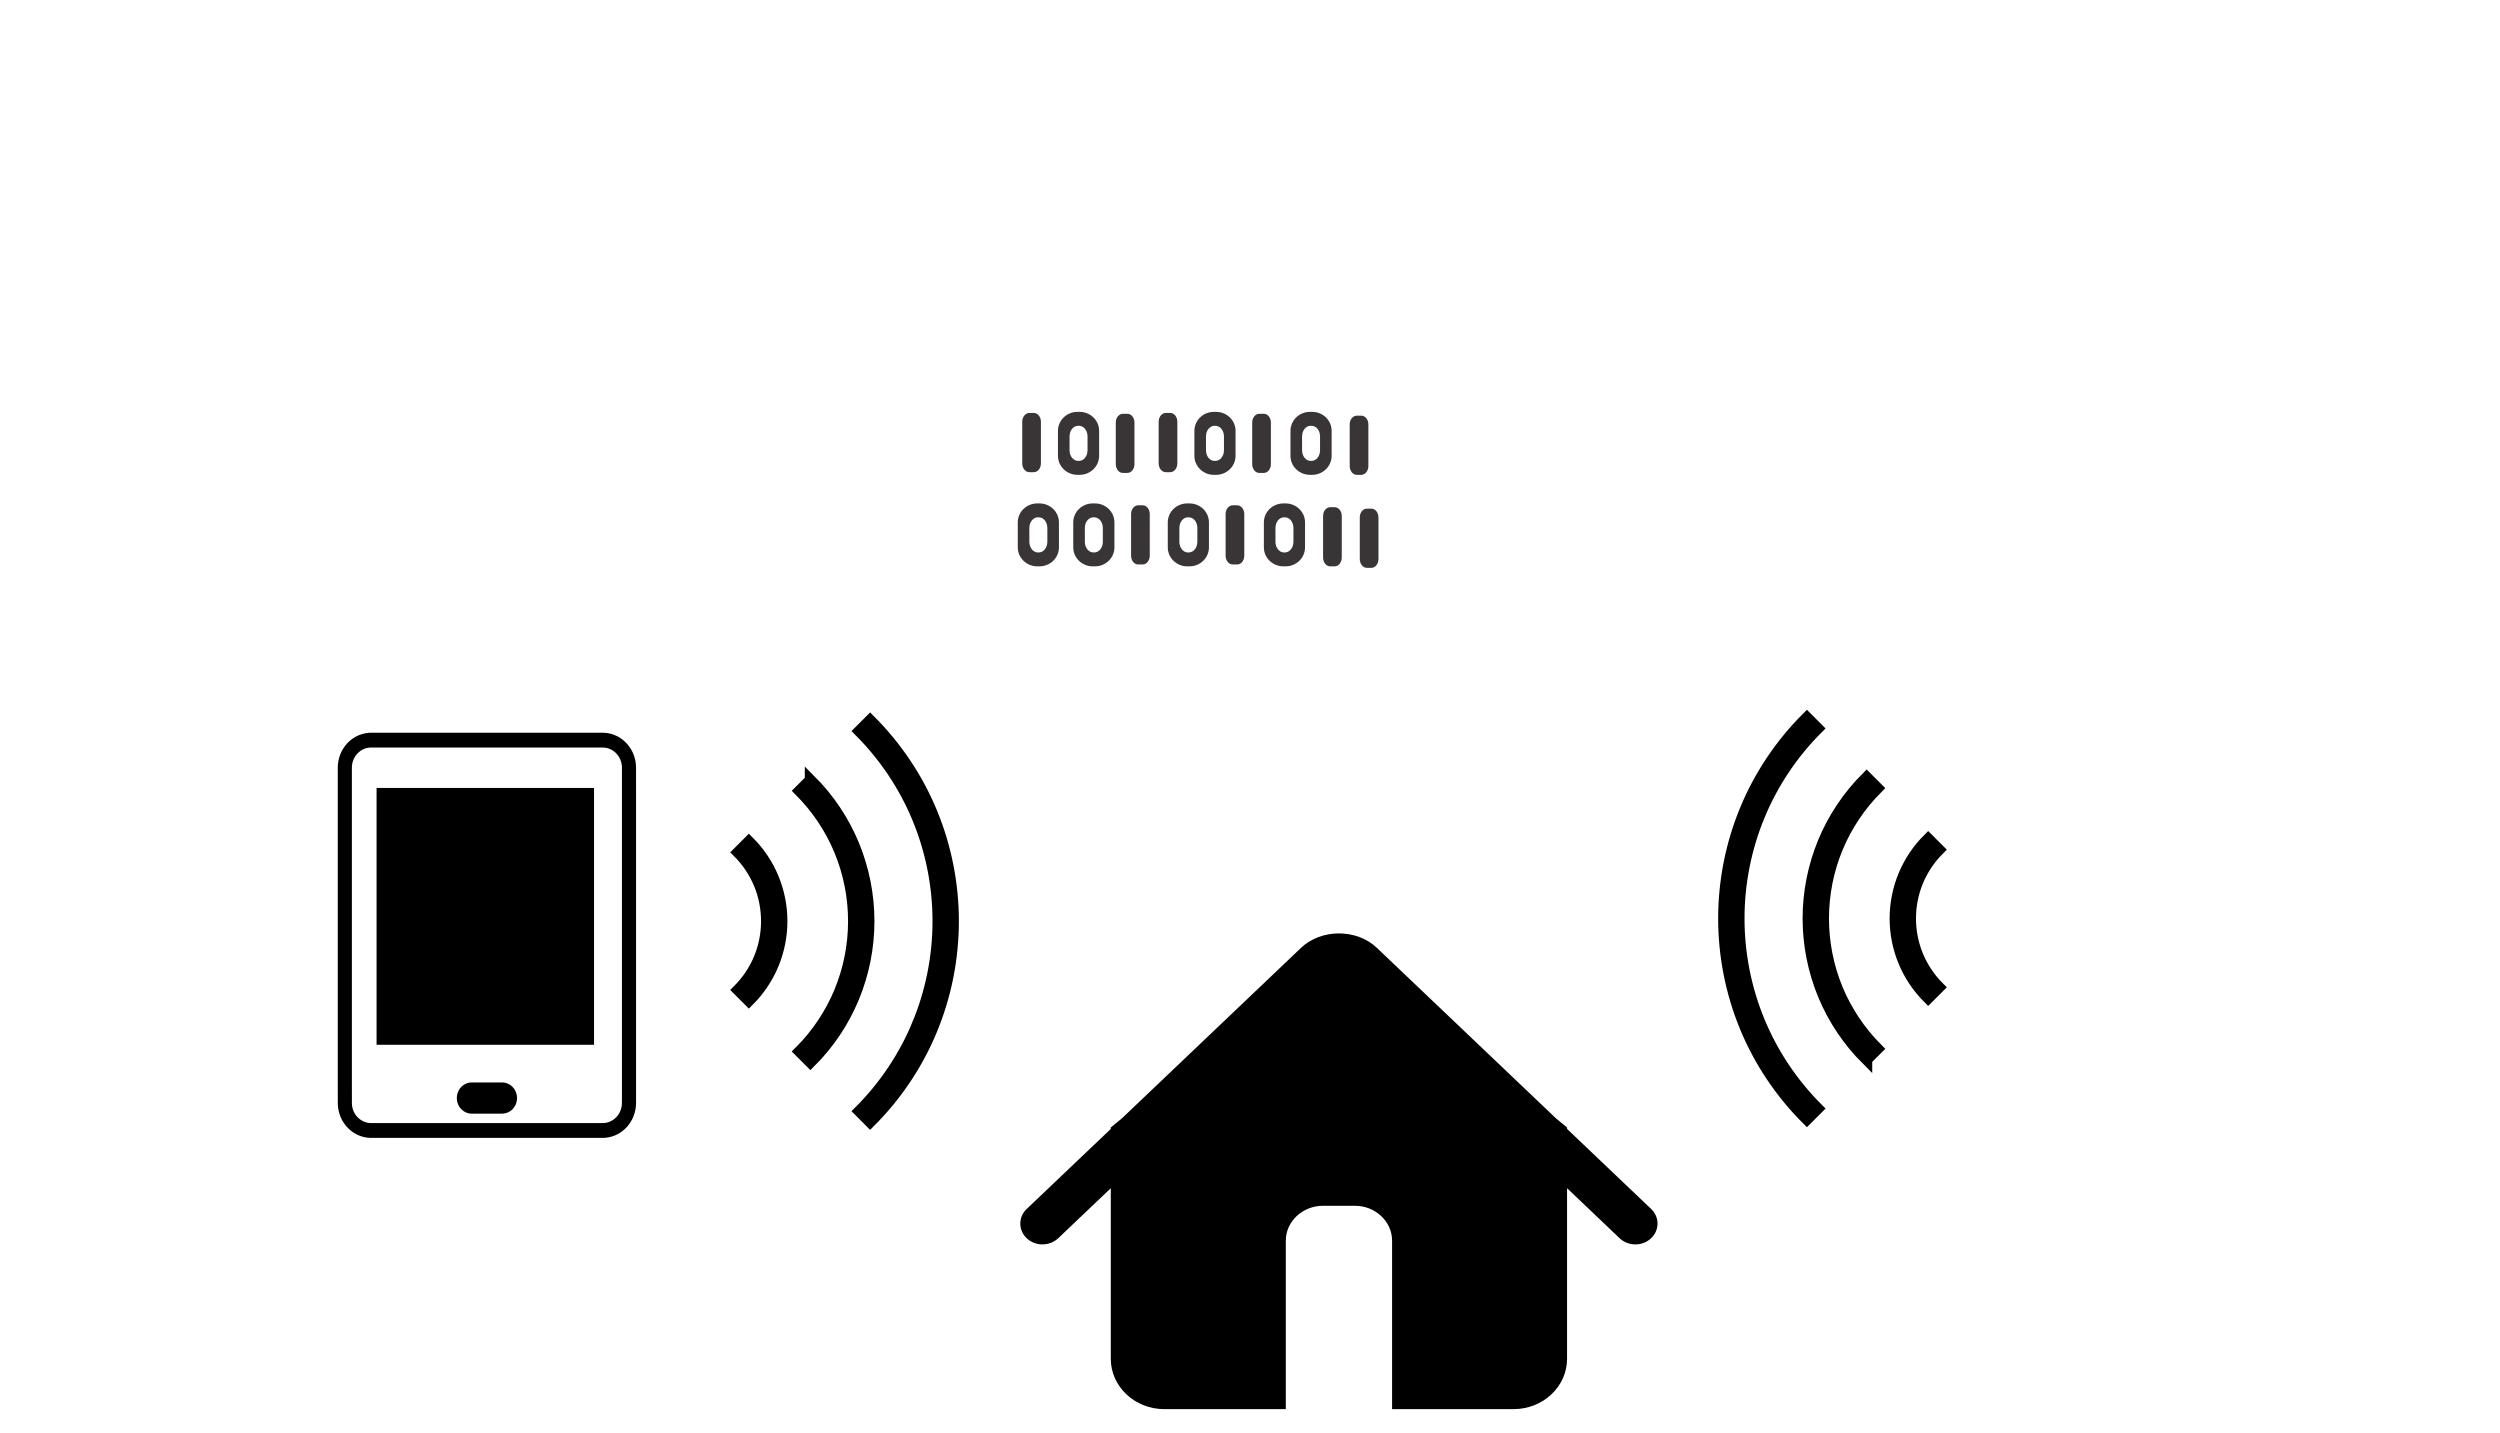 <?xml version="1.0"?>

<!-- Created with Inkscape (http://www.inkscape.org/) -->

<svg xmlns:dc="http://purl.org/dc/elements/1.1/" xmlns:cc="http://creativecommons.org/ns#" xmlns:rdf="http://www.w3.org/1999/02/22-rdf-syntax-ns#" xmlns:svg="http://www.w3.org/2000/svg" xmlns="http://www.w3.org/2000/svg" xmlns:sodipodi="http://sodipodi.sourceforge.net/DTD/sodipodi-0.dtd" xmlns:inkscape="http://www.inkscape.org/namespaces/inkscape" width="698" height="400" id="svg3619" version="1.1" inkscape:version="0.91 r13725" sodipodi:docname="connected-home.svg" inkscape:export-filename="/Users/neil/OneDrive/Tilix/Marketing/Visuals/Tilix Icons/digital.png" inkscape:export-xdpi="90" inkscape:export-ydpi="90" viewBox="0 0 698 400">
  <defs id="defs3621">
    <filter inkscape:label="Invert" x="0" y="0" width="1" height="1" inkscape:menu="Color" inkscape:menu-tooltip="Invert colors" color-interpolation-filters="sRGB" id="filter4205">
      <feColorMatrix type="saturate" values="1" result="fbSourceGraphic" id="feColorMatrix4207"></feColorMatrix>
      <feColorMatrix in="fbSourceGraphic" values="-1 0 0 0 1 0 -1 0 0 1 0 0 -1 0 1 0 0 0 1 0 " id="feColorMatrix4209"></feColorMatrix>
    </filter>
    <filter inkscape:label="Invert" x="0" y="0" width="1" height="1" inkscape:menu="Color" inkscape:menu-tooltip="Invert colors" color-interpolation-filters="sRGB" id="filter5874">
      <feColorMatrix type="saturate" values="1" result="fbSourceGraphic" id="feColorMatrix5876"></feColorMatrix>
      <feColorMatrix in="fbSourceGraphic" values="-1 0 0 0 1 0 -1 0 0 1 0 0 -1 0 1 0 0 0 1 0 " id="feColorMatrix5878"></feColorMatrix>
    </filter>
    <clipPath id="SVGID_2_">
      <rect id="use4410" x="682.136" y="386.684" width="31.364" height="26.32"></rect>
    </clipPath>
    <filter inkscape:label="Invert" inkscape:menu="Color" inkscape:menu-tooltip="Invert colors" x="0" width="1" y="0" height="1" color-interpolation-filters="sRGB" id="filter5697">
      <feColorMatrix type="luminanceToAlpha" result="result2" id="feColorMatrix5699"></feColorMatrix>
      <feComposite in2="SourceGraphic" operator="arithmetic" in="result2" k3="2" result="result4" id="feComposite5701"></feComposite>
      <feBlend in="result4" mode="multiply" result="result3" in2="result2" id="feBlend5703"></feBlend>
      <feComposite in2="SourceGraphic" operator="in" in="result3" id="feComposite5705" result="fbSourceGraphic"></feComposite>
      <feColorMatrix result="fbSourceGraphicAlpha" in="fbSourceGraphic" values="0 0 0 -1 0 0 0 0 -1 0 0 0 0 -1 0 0 0 0 1 0" id="feColorMatrix5707"></feColorMatrix>
      <feColorMatrix id="feColorMatrix5709" type="saturate" values="0" result="result1" in="fbSourceGraphic"></feColorMatrix>
      <feFlood id="feFlood5711" flood-color="rgb(9,111,152)" result="result5"></feFlood>
      <feBlend id="feBlend5713" in2="result1" mode="screen" result="result2"></feBlend>
      <feComposite id="feComposite5715" in2="fbSourceGraphic" operator="in" in="result2" result="fbSourceGraphic"></feComposite>
      <feColorMatrix result="fbSourceGraphicAlpha" in="fbSourceGraphic" values="0 0 0 -1 0 0 0 0 -1 0 0 0 0 -1 0 0 0 0 1 0" id="feColorMatrix5717"></feColorMatrix>
      <feColorMatrix id="feColorMatrix5719" type="saturate" values="0" result="result1" in="fbSourceGraphic"></feColorMatrix>
      <feFlood id="feFlood5721" flood-color="rgb(9,111,152)" result="result6"></feFlood>
      <feBlend id="feBlend5723" in2="result1" mode="screen" result="result2"></feBlend>
      <feComposite id="feComposite5725" in2="fbSourceGraphic" operator="in" in="result2" result="fbSourceGraphic"></feComposite>
      <feColorMatrix result="fbSourceGraphicAlpha" in="fbSourceGraphic" values="0 0 0 -1 0 0 0 0 -1 0 0 0 0 -1 0 0 0 0 1 0" id="feColorMatrix5727"></feColorMatrix>
      <feColorMatrix id="feColorMatrix5729" type="saturate" values="1" result="fbSourceGraphic" in="fbSourceGraphic"></feColorMatrix>
      <feColorMatrix id="feColorMatrix5731" in="fbSourceGraphic" values="-1 0 0 0 1 0 -1 0 0 1 0 0 -1 0 1 0 0 0 1 0 "></feColorMatrix>
    </filter>
    <filter inkscape:label="Black Light" x="0" y="0" width="1" height="1" inkscape:menu="Color" inkscape:menu-tooltip="Light areas turn to black" color-interpolation-filters="sRGB" id="filter5825">
      <feColorMatrix type="saturate" values="1" result="fbSourceGraphic" id="feColorMatrix5827"></feColorMatrix>
      <feColorMatrix in="fbSourceGraphic" values="-1 0 0 0 1 0 -1 0 0 1 0 0 -1 0 1 0 0 0 1 0 " id="feColorMatrix5829" result="fbSourceGraphic"></feColorMatrix>
      <feColorMatrix result="fbSourceGraphicAlpha" in="fbSourceGraphic" values="0 0 0 -1 0 0 0 0 -1 0 0 0 0 -1 0 0 0 0 1 0" id="feColorMatrix5831"></feColorMatrix>
      <feColorMatrix id="feColorMatrix5833" type="hueRotate" values="180" result="fbSourceGraphic" in="fbSourceGraphic"></feColorMatrix>
      <feColorMatrix result="fbSourceGraphicAlpha" in="fbSourceGraphic" values="0 0 0 -1 0 0 0 0 -1 0 0 0 0 -1 0 0 0 0 1 0" id="feColorMatrix5835"></feColorMatrix>
      <feColorMatrix id="feColorMatrix5837" type="luminanceToAlpha" result="result2" in="fbSourceGraphic"></feColorMatrix>
      <feComposite id="feComposite5839" in2="fbSourceGraphic" operator="arithmetic" in="result2" k3="2" result="result4"></feComposite>
      <feBlend id="feBlend5841" in2="result2" in="result4" mode="multiply" result="result3"></feBlend>
      <feComposite id="feComposite5843" in2="fbSourceGraphic" operator="in" in="result3"></feComposite>
    </filter>
    <filter inkscape:label="Invert" x="0" y="0" width="1" height="1" inkscape:menu="Color" inkscape:menu-tooltip="Invert colors" color-interpolation-filters="sRGB" id="filter5858">
      <feColorMatrix type="saturate" values="1" result="fbSourceGraphic" id="feColorMatrix5860"></feColorMatrix>
      <feColorMatrix in="fbSourceGraphic" values="-1 0 0 0 1 0 -1 0 0 1 0 0 -1 0 1 0 0 0 1 0 " id="feColorMatrix5862"></feColorMatrix>
    </filter>
  </defs>
  <sodipodi:namedview id="base" pagecolor="#ffffff" bordercolor="#666666" borderopacity="1.0" inkscape:pageopacity="0.0" inkscape:pageshadow="2" inkscape:zoom="1.0071633" inkscape:cx="163.33002" inkscape:cy="200" inkscape:document-units="px" inkscape:current-layer="layer1" showgrid="false" inkscape:window-width="1601" inkscape:window-height="1030" inkscape:window-x="104" inkscape:window-y="27" inkscape:window-maximized="0"></sodipodi:namedview>
  <g inkscape:label="Layer 1" inkscape:groupmode="layer" id="layer1" transform="translate(0,-652.362)">
    <path d="m 375.061,431.045 c 0.314,0.545 1.185,0.633 1.943,0.195 l 2.539,-1.467 c 0.758,-0.435 1.117,-1.232 0.801,-1.779 l -2.797,-4.842 c -0.313,-0.546 -1.184,-0.634 -1.942,-0.195 l -2.537,1.465 c -0.757,0.437 -1.119,1.234 -0.802,1.779 l 2.795,4.844 z m -3.887,-7.289 c 0.181,0.314 0.635,0.389 1.015,0.172 0.379,-0.221 0.54,-0.653 0.36,-0.965 -0.18,-0.313 -0.635,-0.389 -1.014,-0.17 -0.381,0.221 -0.541,0.65 -0.361,0.963 z m -0.854,-1.479 c 0.18,0.313 0.635,0.389 1.016,0.17 0.379,-0.218 0.541,-0.65 0.359,-0.963 -0.181,-0.312 -0.634,-0.388 -1.015,-0.169 -0.379,0.218 -0.539,0.65 -0.36,0.962 z m -0.853,-1.476 c 0.179,0.312 0.633,0.389 1.015,0.168 0.379,-0.219 0.539,-0.651 0.36,-0.963 -0.18,-0.313 -0.637,-0.389 -1.014,-0.17 -0.381,0.219 -0.541,0.65 -0.361,0.965 z m 3.422,1.967 c 0.179,0.312 0.634,0.388 1.013,0.169 0.381,-0.218 0.543,-0.65 0.36,-0.964 -0.18,-0.313 -0.633,-0.389 -1.014,-0.168 -0.379,0.218 -0.541,0.648 -0.359,0.963 z m -0.856,-1.479 c 0.184,0.313 0.637,0.389 1.016,0.17 0.381,-0.221 0.539,-0.652 0.359,-0.965 -0.179,-0.312 -0.633,-0.388 -1.012,-0.17 -0.382,0.221 -0.542,0.651 -0.363,0.965 z m -0.851,-1.479 c 0.179,0.313 0.634,0.389 1.013,0.169 0.381,-0.217 0.541,-0.649 0.36,-0.963 -0.18,-0.313 -0.635,-0.389 -1.014,-0.17 -0.379,0.219 -0.541,0.65 -0.359,0.964 z m 3.422,1.967 c 0.179,0.313 0.634,0.389 1.013,0.17 0.377,-0.218 0.541,-0.65 0.36,-0.963 -0.182,-0.314 -0.635,-0.388 -1.014,-0.169 -0.381,0.218 -0.541,0.65 -0.359,0.962 z m -0.856,-1.478 c 0.182,0.312 0.635,0.388 1.016,0.17 0.379,-0.219 0.541,-0.651 0.359,-0.963 -0.182,-0.315 -0.635,-0.391 -1.014,-0.17 -0.38,0.217 -0.541,0.65 -0.361,0.963 z m -0.853,-1.479 c 0.179,0.313 0.636,0.389 1.015,0.17 0.379,-0.218 0.541,-0.65 0.36,-0.963 -0.182,-0.314 -0.635,-0.388 -1.014,-0.17 -0.381,0.219 -0.541,0.651 -0.361,0.963 z m 1.05,12.733 L 368.43,422 c -0.619,-1.076 -0.264,-2.443 0.799,-3.057 l 3.552,-2.052 c 1.061,-0.612 2.424,-0.237 3.045,0.84 l 5.516,9.552 c 0.621,1.074 0.263,2.444 -0.797,3.057 l -3.553,2.051 c -1.06,0.613 -2.426,0.238 -3.047,-0.838" style="fill:#ffffff;fill-opacity:1;fill-rule:nonzero;stroke:none;filter:url(#filter5874)" id="path1440" inkscape:connector-curvature="0" transform="matrix(3.136,0,0,-5.105,-595.303,3085.114)" inkscape:export-filename="/Users/neil/OneDrive/Tilix/Marketing/Visuals/Tilix Icons/digital.png" inkscape:export-xdpi="90" inkscape:export-ydpi="90"></path>
    <g id="g5946" transform="matrix(4,0,0,4,-1125.1,-2420.09)" inkscape:export-xdpi="90" inkscape:export-ydpi="90" inkscape:export-filename="/Users/neil/OneDrive/Tilix/Marketing/Visuals/Tilix Icons/digital.png">
      <path style="stroke:#000000;stroke-width:0.781;stroke-miterlimit:10" inkscape:connector-curvature="0" stroke-miterlimit="10" d="m 345.33,839.59 c 0.939,-2.268 1.425,-4.725 1.425,-7.181 0,-2.457 -0.485,-4.913 -1.425,-7.183 -0.938,-2.27 -2.332,-4.348 -4.07,-6.084 l 0.749,-0.749 c 1.836,1.834 3.312,4.029 4.301,6.428 0.993,2.399 1.504,4.994 1.504,7.588 0,2.595 -0.511,5.188 -1.504,7.587 -0.989,2.398 -2.465,4.596 -4.301,6.429 l -0.749,-0.75 c 1.738,-1.736 3.133,-3.813 4.07,-6.085 z" id="path4392"></path>
      <path style="stroke:#000000;stroke-width:0.781;stroke-miterlimit:10" inkscape:connector-curvature="0" stroke-miterlimit="10" d="m 337.841,822.562 c 1.289,1.287 2.326,2.831 3.021,4.516 0.697,1.687 1.058,3.508 1.058,5.332 0,1.822 -0.36,3.644 -1.058,5.331 -0.695,1.685 -1.732,3.229 -3.021,4.516 l -0.75,-0.749 c 1.192,-1.192 2.148,-2.616 2.792,-4.172 0.645,-1.558 0.977,-3.241 0.977,-4.926 0,-1.686 -0.332,-3.37 -0.977,-4.927 -0.644,-1.556 -1.6,-2.979 -2.792,-4.172 l 0.75,-0.749 z" id="path4394"></path>
      <path style="stroke:#000000;stroke-width:0.781;stroke-miterlimit:10" inkscape:connector-curvature="0" stroke-miterlimit="10" d="m 335.846,832.41 c 0,1.028 -0.203,2.055 -0.597,3.005 -0.393,0.951 -0.977,1.822 -1.703,2.547 l -0.749,-0.749 c 0.629,-0.629 1.134,-1.381 1.474,-2.202 0.342,-0.821 0.515,-1.709 0.515,-2.601 0,-0.891 -0.173,-1.78 -0.515,-2.602 -0.34,-0.82 -0.845,-1.573 -1.474,-2.203 l 0.749,-0.748 c 0.727,0.726 1.311,1.598 1.703,2.547 0.394,0.95 0.597,1.979 0.597,3.006 z" id="path4396"></path>
    </g>
    <g id="g5939" transform="matrix(2.277,0,0,2.386,-563.993,-1077.031)" inkscape:export-filename="/Users/neil/OneDrive/Tilix/Marketing/Visuals/Tilix Icons/digital.png" inkscape:export-xdpi="90" inkscape:export-ydpi="90">
      <line style="stroke:#000000;stroke-width:0.627;stroke-miterlimit:10" stroke-miterlimit="10" x1="307.608" y1="811.417" x2="307.183" y2="811.417" id="line4384"></line>
      <line style="stroke:#000000;stroke-width:0.627;stroke-miterlimit:10" stroke-miterlimit="10" x1="307.608" y1="811.417" x2="307.183" y2="811.417" id="line4386"></line>
      <path style="stroke:#000000;stroke-width:0.627;stroke-miterlimit:10" inkscape:connector-curvature="0" stroke-miterlimit="10" d="m 325.368,814.537 c -0.014,-0.498 -0.128,-0.998 -0.336,-1.454 -0.206,-0.454 -0.505,-0.867 -0.87,-1.208 -0.365,-0.342 -0.801,-0.608 -1.271,-0.781 -0.234,-0.086 -0.479,-0.148 -0.726,-0.188 -0.122,-0.019 -0.247,-0.032 -0.372,-0.038 -0.063,-0.004 -0.125,-0.005 -0.188,-0.005 h -0.162 -2.562 -10.251 -10.25 -5.126 c -0.049,0 -0.117,0 -0.177,0.001 -0.063,0.003 -0.126,0.006 -0.188,0.012 -0.124,0.01 -0.249,0.027 -0.371,0.051 -0.246,0.043 -0.487,0.114 -0.72,0.206 -0.466,0.188 -0.89,0.466 -1.248,0.817 -0.355,0.351 -0.643,0.773 -0.836,1.234 -0.194,0.463 -0.293,0.963 -0.292,1.461 v 36.749 l 0.002,2.578 c 0.014,0.499 0.127,0.996 0.334,1.451 0.207,0.458 0.507,0.871 0.872,1.21 0.366,0.341 0.799,0.609 1.269,0.782 0.236,0.087 0.479,0.15 0.727,0.187 0.125,0.019 0.249,0.033 0.372,0.038 0.063,0.004 0.126,0.005 0.188,0.006 h 0.163 2.563 10.25 10.249 5.126 c 0.05,0 0.117,0 0.179,-0.002 0.062,-0.002 0.125,-0.005 0.188,-0.011 0.125,-0.01 0.248,-0.027 0.37,-0.05 0.246,-0.044 0.488,-0.114 0.722,-0.207 0.465,-0.187 0.89,-0.468 1.246,-0.817 0.356,-0.351 0.643,-0.773 0.836,-1.234 0.193,-0.462 0.293,-0.964 0.293,-1.462 v -36.748 l -0.003,-2.578 z m -1.104,39.326 c 0.004,0.711 -0.29,1.412 -0.798,1.909 -0.252,0.248 -0.555,0.446 -0.884,0.578 -0.164,0.066 -0.334,0.114 -0.509,0.147 -0.086,0.016 -0.176,0.026 -0.263,0.034 -0.045,0.004 -0.089,0.007 -0.132,0.007 -0.047,0.002 -0.086,0.002 -0.143,0.002 h -5.126 -10.249 -10.25 -2.563 -0.156 c -0.046,0 -0.09,-0.002 -0.133,-0.003 -0.09,-0.006 -0.178,-0.014 -0.264,-0.026 -0.177,-0.028 -0.348,-0.072 -0.514,-0.134 -0.332,-0.123 -0.64,-0.312 -0.898,-0.553 -0.522,-0.481 -0.839,-1.174 -0.854,-1.884 l -0.003,-2.547 v -36.749 c -0.003,-0.709 0.292,-1.41 0.799,-1.907 0.255,-0.249 0.556,-0.447 0.884,-0.58 0.164,-0.065 0.335,-0.114 0.509,-0.146 0.087,-0.017 0.175,-0.028 0.263,-0.035 0.045,-0.003 0.087,-0.006 0.133,-0.009 0.047,-10e-4 0.084,-10e-4 0.141,-10e-4 h 5.126 10.25 10.251 2.562 0.158 c 0.043,0 0.088,10e-4 0.132,0.005 0.09,0.005 0.177,0.014 0.265,0.026 0.175,0.027 0.347,0.071 0.514,0.133 0.33,0.121 0.638,0.311 0.899,0.553 0.521,0.482 0.836,1.174 0.854,1.884 v 2.547 36.749 z" id="path4388"></path>
      <path style="stroke:#000000;stroke-width:0.627;stroke-miterlimit:10" inkscape:connector-curvature="0" stroke-miterlimit="10" d="m 309.765,851.872 c -0.097,-0.036 -0.199,-0.059 -0.302,-0.072 -0.052,-0.006 -0.103,-0.011 -0.154,-0.013 h -0.066 -0.057 -1.789 -1.789 -0.057 -0.068 c -0.051,0.002 -0.103,0.007 -0.154,0.013 -0.104,0.014 -0.204,0.036 -0.302,0.072 -0.196,0.067 -0.377,0.178 -0.529,0.318 -0.305,0.279 -0.487,0.692 -0.483,1.108 -0.004,0.415 0.179,0.828 0.483,1.108 0.152,0.141 0.333,0.25 0.529,0.317 0.098,0.035 0.198,0.06 0.302,0.072 0.052,0.009 0.104,0.012 0.154,0.012 l 0.068,0.002 h 0.055 1.791 1.789 0.057 l 0.066,-0.002 c 0.052,0 0.103,-0.003 0.154,-0.012 0.103,-0.013 0.205,-0.037 0.302,-0.072 0.196,-0.067 0.38,-0.177 0.53,-0.317 0.305,-0.28 0.487,-0.693 0.483,-1.108 0.004,-0.416 -0.179,-0.829 -0.483,-1.108 -0.15,-0.141 -0.331,-0.251 -0.53,-0.318 z" id="path4390"></path>
      <rect x="293.866" y="817.01" width="26.664" height="30.054" id="rect4420"></rect>
    </g>
    <path style="fill:#ffffff;fill-opacity:1;fill-rule:nonzero;stroke:none;filter:url(#filter5858)" d="m 407.109,712.062 c -3.599,-4.8 -8.881,-8.813 -15.096,-11.502 -3.115,-1.344 -6.454,-2.367 -9.912,-3.011 -1.726,-0.33 -3.486,-0.553 -5.247,-0.701 -0.884,-0.065 -1.768,-0.121 -2.659,-0.14 l -0.666,-0.015 -0.33,-0.004 -0.154,0 0.014,0 0.021,-0.521 c 0.021,-0.58 0.014,-1.16 0,-1.735 -0.035,-1.153 -0.154,-2.304 -0.344,-3.449 -0.379,-2.289 -1.059,-4.548 -2.034,-6.727 -1.936,-4.36 -5.044,-8.396 -9.056,-11.775 -4.006,-3.388 -8.902,-6.121 -14.303,-7.967 -5.402,-1.853 -11.294,-2.81 -17.187,-2.805 -5.886,-0.005 -11.785,0.951 -17.18,2.805 -5.409,1.845 -10.307,4.578 -14.309,7.964 -4.012,3.379 -7.119,7.416 -9.06,11.775 -0.972,2.18 -1.656,4.438 -2.034,6.727 -0.189,1.144 -0.304,2.296 -0.343,3.449 -0.015,0.575 -0.025,1.153 0,1.735 l 0.024,0.524 0.006,0 -0.153,8.8e-4 -0.333,0.004 -0.664,0.016 c -0.887,0.023 -1.772,0.078 -2.654,0.148 -1.766,0.148 -3.521,0.378 -5.245,0.711 -3.452,0.652 -6.788,1.679 -9.89,3.03 -6.212,2.695 -11.467,6.72 -15.054,11.521 -3.608,4.792 -5.51,10.362 -5.458,15.921 0.021,5.56 1.985,11.116 5.652,15.881 3.647,4.775 8.952,8.754 15.194,11.409 3.122,1.325 6.471,2.324 9.93,2.955 3.435,0.638 7.074,0.87 10.516,0.813 l 82.247,0 c 3.444,0.058 7.085,-0.179 10.522,-0.819 3.465,-0.634 6.812,-1.637 9.933,-2.965 6.243,-2.661 11.547,-6.649 15.187,-11.432 3.662,-4.772 5.612,-10.335 5.619,-15.898 0.035,-5.563 -1.873,-11.137 -5.5,-15.924" id="path76" inkscape:connector-curvature="0" transform="matrix(1.432,0,0,1.543,-106.544,-348.901)"></path>
    <path style="fill:#ffffff;fill-opacity:1" d="m 290.973,817.371 c -28.293,-7.983 -43.851,-31.66 -36.42,-55.427 5.57,-17.815 22.247,-30.609 44.18,-33.896 4.069,-0.61 7.508,-1.226 7.641,-1.37 0.133,-0.144 0.678,-3.189 1.21,-6.768 3.43,-23.08 22.788,-40.209 50.09,-44.324 31.963,-4.818 65.23,17.334 67.276,44.798 0.27,3.622 0.823,6.586 1.228,6.586 0.406,0 4.021,0.49 8.034,1.09 16.8,2.51 31.648,11.371 39.428,23.532 14.036,21.939 4.727,49.165 -21.186,61.967 -11.766,5.813 -12.666,5.873 -86.793,5.813 -63.945,-0.052 -68.189,-0.166 -74.688,-2 l 0,0 z" id="path5892" inkscape:connector-curvature="0"></path>
    <g id="g5807" transform="matrix(0.91,0,0,0.888,148.885,85.942)" style="filter:url(#filter5825)">
      <path inkscape:connector-curvature="0" id="path4614" style="fill:#393536;fill-opacity:1;fill-rule:nonzero;stroke:none" d="m 259.323,800.547 0,13.08 c 0,1.532 -0.975,2.776 -2.175,2.776 l -1.383,0 c -1.2,0 -2.175,-1.244 -2.175,-2.776 l 0,-13.08 c 0,-1.521 0.975,-2.764 2.175,-2.764 l 1.383,0 c 1.2,0 2.175,1.242 2.175,2.764"></path>
      <path inkscape:connector-curvature="0" id="path4616" style="fill:#393536;fill-opacity:1;fill-rule:nonzero;stroke:none" d="m 256.226,771.301 0,13.081 c 0,1.541 -0.974,2.774 -2.174,2.774 l -1.383,0 c -1.2,0 -2.174,-1.232 -2.174,-2.774 l 0,-13.081 c 0,-1.521 0.974,-2.752 2.174,-2.752 l 1.383,0 c 1.2,0 2.174,1.231 2.174,2.752"></path>
      <path inkscape:connector-curvature="0" id="path4618" style="fill:#393536;fill-opacity:1;fill-rule:nonzero;stroke:none" d="m 248.063,800.086 0,13.081 c 0,1.542 -0.975,2.764 -2.175,2.764 l -1.383,0 c -1.199,0 -2.174,-1.221 -2.174,-2.764 l 0,-13.081 c 0,-1.532 0.975,-2.752 2.174,-2.752 l 1.383,0 c 1.2,0 2.175,1.22 2.175,2.752"></path>
      <path inkscape:connector-curvature="0" id="path4620" style="fill:#393536;fill-opacity:1;fill-rule:nonzero;stroke:none" d="m 241.399,779.442 0,-4.371 c 0,-1.853 -1.167,-3.331 -2.614,-3.331 l -0.29,0 c -1.445,0 -2.612,1.479 -2.612,3.331 l 0,4.371 c 0,1.843 1.167,3.331 2.612,3.331 l 0.29,0 c 1.446,0 2.614,-1.489 2.614,-3.331 z m 3.556,-6.106 0,7.843 c 0,3.289 -2.678,5.978 -5.987,5.978 l -0.665,0 c -3.3,0 -5.978,-2.689 -5.978,-5.978 l 0,-7.843 c 0,-3.31 2.678,-5.979 5.978,-5.979 l 0.665,0 c 3.31,0 5.987,2.669 5.987,5.979"></path>
      <path inkscape:connector-curvature="0" id="path4622" style="fill:#393536;fill-opacity:1;fill-rule:nonzero;stroke:none" d="m 233.236,808.228 0,-4.381 c 0,-1.844 -1.167,-3.333 -2.603,-3.333 l -0.3,0 c -1.446,0 -2.614,1.489 -2.614,3.333 l 0,4.381 c 0,1.833 1.167,3.333 2.614,3.333 l 0.3,0 c 1.435,0 2.603,-1.5 2.603,-3.333 z m 3.558,-6.117 0,7.853 c 0,3.289 -2.679,5.968 -5.979,5.968 l -0.664,0 c -3.31,0 -5.989,-2.679 -5.989,-5.968 l 0,-7.853 c 0,-3.3 2.679,-5.966 5.989,-5.966 l 0.664,0 c 3.3,0 5.979,2.666 5.979,5.966"></path>
      <path inkscape:connector-curvature="0" id="path4624" style="fill:#393536;fill-opacity:1;fill-rule:nonzero;stroke:none" d="m 226.316,770.711 0,13.081 c 0,1.542 -0.975,2.764 -2.175,2.764 l -1.381,0 c -1.2,0 -2.175,-1.221 -2.175,-2.764 l 0,-13.081 c 0,-1.532 0.975,-2.752 2.175,-2.752 l 1.381,0 c 1.2,0 2.175,1.22 2.175,2.752"></path>
      <path inkscape:connector-curvature="0" id="path4626" style="fill:#393536;fill-opacity:1;fill-rule:nonzero;stroke:none" d="m 218.152,799.487 0,13.09 c 0,1.532 -0.975,2.765 -2.175,2.765 l -1.381,0 c -1.2,0 -2.175,-1.232 -2.175,-2.765 l 0,-13.09 c 0,-1.521 0.975,-2.754 2.175,-2.754 l 1.381,0 c 1.2,0 2.175,1.232 2.175,2.754"></path>
      <path inkscape:connector-curvature="0" id="path4628" style="fill:#393536;fill-opacity:1;fill-rule:nonzero;stroke:none" d="m 211.917,779.442 0,-4.371 c 0,-1.853 -1.179,-3.331 -2.614,-3.331 l -0.3,0 c -1.435,0 -2.603,1.479 -2.603,3.331 l 0,4.371 c 0,1.843 1.167,3.331 2.603,3.331 l 0.3,0 c 1.435,0 2.614,-1.489 2.614,-3.331 z m 3.558,-6.106 0,7.843 c 0,3.289 -2.679,5.978 -5.989,5.978 l -0.664,0 c -3.301,0 -5.979,-2.689 -5.979,-5.978 l 0,-7.843 c 0,-3.31 2.678,-5.979 5.979,-5.979 l 0.664,0 c 3.31,0 5.989,2.669 5.989,5.979"></path>
      <path inkscape:connector-curvature="0" id="path4630" style="fill:#393536;fill-opacity:1;fill-rule:nonzero;stroke:none" d="m 203.753,808.228 0,-4.381 c 0,-1.844 -1.167,-3.333 -2.612,-3.333 l -0.29,0 c -1.446,0 -2.614,1.489 -2.614,3.333 l 0,4.381 c 0,1.833 1.167,3.333 2.614,3.333 l 0.29,0 c 1.445,0 2.612,-1.5 2.612,-3.333 z m 3.558,-6.117 0,7.853 c 0,3.289 -2.678,5.968 -5.989,5.968 l -0.664,0 c -3.3,0 -5.978,-2.679 -5.978,-5.968 l 0,-7.853 c 0,-3.3 2.678,-5.966 5.978,-5.966 l 0.664,0 c 3.311,0 5.989,2.666 5.989,5.966"></path>
      <path inkscape:connector-curvature="0" id="path4632" style="fill:#393536;fill-opacity:1;fill-rule:nonzero;stroke:none" d="m 197.616,770.464 0,13.091 c 0,1.521 -0.975,2.764 -2.175,2.764 l -1.381,0 c -1.2,0 -2.176,-1.242 -2.176,-2.764 l 0,-13.091 c 0,-1.521 0.976,-2.764 2.176,-2.764 l 1.381,0 c 1.2,0 2.175,1.242 2.175,2.764"></path>
      <path inkscape:connector-curvature="0" id="path4634" style="fill:#393536;fill-opacity:1;fill-rule:nonzero;stroke:none" d="m 189.152,799.487 0,13.09 c 0,1.532 -0.975,2.765 -2.175,2.765 l -1.381,0 c -1.2,0 -2.175,-1.232 -2.175,-2.765 l 0,-13.09 c 0,-1.521 0.975,-2.754 2.175,-2.754 l 1.381,0 c 1.2,0 2.175,1.232 2.175,2.754"></path>
      <path inkscape:connector-curvature="0" id="path4636" style="fill:#393536;fill-opacity:1;fill-rule:nonzero;stroke:none" d="m 184.459,770.711 0,13.081 c 0,1.542 -0.975,2.764 -2.174,2.764 l -1.383,0 c -1.2,0 -2.175,-1.221 -2.175,-2.764 l 0,-13.081 c 0,-1.532 0.975,-2.752 2.175,-2.752 l 1.383,0 c 1.199,0 2.174,1.22 2.174,2.752"></path>
      <path inkscape:connector-curvature="0" id="path4638" style="fill:#393536;fill-opacity:1;fill-rule:nonzero;stroke:none" d="m 174.753,808.228 0,-4.381 c 0,-1.844 -1.167,-3.333 -2.614,-3.333 l -0.289,0 c -1.446,0 -2.614,1.489 -2.614,3.333 l 0,4.381 c 0,1.833 1.167,3.333 2.614,3.333 l 0.289,0 c 1.446,0 2.614,-1.5 2.614,-3.333 z m 3.558,-6.117 0,7.853 c 0,3.289 -2.679,5.968 -5.978,5.968 l -0.665,0 c -3.31,0 -5.989,-2.679 -5.989,-5.968 l 0,-7.853 c 0,-3.3 2.679,-5.966 5.989,-5.966 l 0.665,0 c 3.299,0 5.978,2.666 5.978,5.966"></path>
      <path inkscape:connector-curvature="0" id="path4640" style="fill:#393536;fill-opacity:1;fill-rule:nonzero;stroke:none" d="m 170.061,779.442 0,-4.371 c 0,-1.853 -1.167,-3.331 -2.614,-3.331 l -0.289,0 c -1.446,0 -2.614,1.479 -2.614,3.331 l 0,4.371 c 0,1.843 1.167,3.331 2.614,3.331 l 0.289,0 c 1.446,0 2.614,-1.489 2.614,-3.331 z m 3.558,-6.106 0,7.843 c 0,3.289 -2.679,5.978 -5.989,5.978 l -0.664,0 c -3.3,0 -5.979,-2.689 -5.979,-5.978 l 0,-7.843 c 0,-3.31 2.679,-5.979 5.979,-5.979 l 0.664,0 c 3.31,0 5.989,2.669 5.989,5.979"></path>
      <path inkscape:connector-curvature="0" id="path4642" style="fill:#393536;fill-opacity:1;fill-rule:nonzero;stroke:none" d="m 157.731,808.228 0,-4.381 c 0,-1.844 -1.167,-3.333 -2.614,-3.333 l -0.29,0 c -1.445,0 -2.614,1.489 -2.614,3.333 l 0,4.381 c 0,1.833 1.169,3.333 2.614,3.333 l 0.29,0 c 1.446,0 2.614,-1.5 2.614,-3.333 z m 3.556,-6.117 0,7.853 c 0,3.289 -2.678,5.968 -5.978,5.968 l -0.664,0 c -3.311,0 -5.989,-2.679 -5.989,-5.968 l 0,-7.853 c 0,-3.3 2.678,-5.966 5.989,-5.966 l 0.664,0 c 3.3,0 5.978,2.666 5.978,5.966"></path>
      <path inkscape:connector-curvature="0" id="path4644" style="fill:#393536;fill-opacity:1;fill-rule:nonzero;stroke:none" d="m 155.759,770.464 0,13.091 c 0,1.521 -0.975,2.764 -2.175,2.764 l -1.381,0 c -1.2,0 -2.175,-1.242 -2.175,-2.764 l 0,-13.091 c 0,-1.521 0.975,-2.764 2.175,-2.764 l 1.381,0 c 1.2,0 2.175,1.242 2.175,2.764"></path>
    </g>
    <g transform="matrix(-4,0,0,-4,1872.528,4238.443)" id="g5946-0" inkscape:export-xdpi="90" inkscape:export-ydpi="90" inkscape:export-filename="/Users/neil/OneDrive/Tilix/Marketing/Visuals/Tilix Icons/digital.png">
      <path style="stroke:#000000;stroke-width:0.781;stroke-miterlimit:10" inkscape:connector-curvature="0" stroke-miterlimit="10" d="m 345.33,839.59 c 0.939,-2.268 1.425,-4.725 1.425,-7.181 0,-2.457 -0.485,-4.913 -1.425,-7.183 -0.938,-2.27 -2.332,-4.348 -4.07,-6.084 l 0.749,-0.749 c 1.836,1.834 3.312,4.029 4.301,6.428 0.993,2.399 1.504,4.994 1.504,7.588 0,2.595 -0.511,5.188 -1.504,7.587 -0.989,2.398 -2.465,4.596 -4.301,6.429 l -0.749,-0.75 c 1.738,-1.736 3.133,-3.813 4.07,-6.085 z" id="path4392-7"></path>
      <path style="stroke:#000000;stroke-width:0.781;stroke-miterlimit:10" inkscape:connector-curvature="0" stroke-miterlimit="10" d="m 337.841,822.562 c 1.289,1.287 2.326,2.831 3.021,4.516 0.697,1.687 1.058,3.508 1.058,5.332 0,1.822 -0.36,3.644 -1.058,5.331 -0.695,1.685 -1.732,3.229 -3.021,4.516 l -0.75,-0.749 c 1.192,-1.192 2.148,-2.616 2.792,-4.172 0.645,-1.558 0.977,-3.241 0.977,-4.926 0,-1.686 -0.332,-3.37 -0.977,-4.927 -0.644,-1.556 -1.6,-2.979 -2.792,-4.172 l 0.75,-0.749 z" id="path4394-7"></path>
      <path style="stroke:#000000;stroke-width:0.781;stroke-miterlimit:10" inkscape:connector-curvature="0" stroke-miterlimit="10" d="m 335.846,832.41 c 0,1.028 -0.203,2.055 -0.597,3.005 -0.393,0.951 -0.977,1.822 -1.703,2.547 l -0.749,-0.749 c 0.629,-0.629 1.134,-1.381 1.474,-2.202 0.342,-0.821 0.515,-1.709 0.515,-2.601 0,-0.891 -0.173,-1.78 -0.515,-2.602 -0.34,-0.82 -0.845,-1.573 -1.474,-2.203 l 0.749,-0.748 c 0.727,0.726 1.311,1.598 1.703,2.547 0.394,0.95 0.597,1.979 0.597,3.006 z" id="path4396-3"></path>
    </g>
    <path d="m 437.518,967.153 -3.088,-2.545 -50.032,-47.626 c -5.626,-5.346 -15.51,-5.346 -21.129,0 l -50.013,47.603 -3.125,2.568 0,0.407 -23.481,22.349 c -2.401,2.284 -2.377,5.962 0.056,8.217 1.207,1.116 2.779,1.673 4.351,1.673 1.597,0 3.193,-0.575 4.407,-1.732 l 14.668,-13.958 0,47.649 c 0,7.74 6.709,14.039 14.959,14.039 l 33.903,0 0,-47.039 c 0,-5.352 4.667,-9.739 10.373,-9.739 l 8.931,0 c 5.706,0 10.373,4.387 10.373,9.739 l 0,47.039 33.891,0 c 8.25,0 14.959,-6.299 14.959,-14.039 l 0,-47.655 14.668,13.964 c 2.401,2.284 6.319,2.318 8.751,0.058 2.432,-2.255 2.463,-5.927 0.062,-8.217 l -23.481,-22.355 0,-0.401" style="fill:#000000;fill-opacity:1;fill-rule:nonzero;stroke:none" id="path658" inkscape:connector-curvature="0"></path>
  </g>
</svg>
